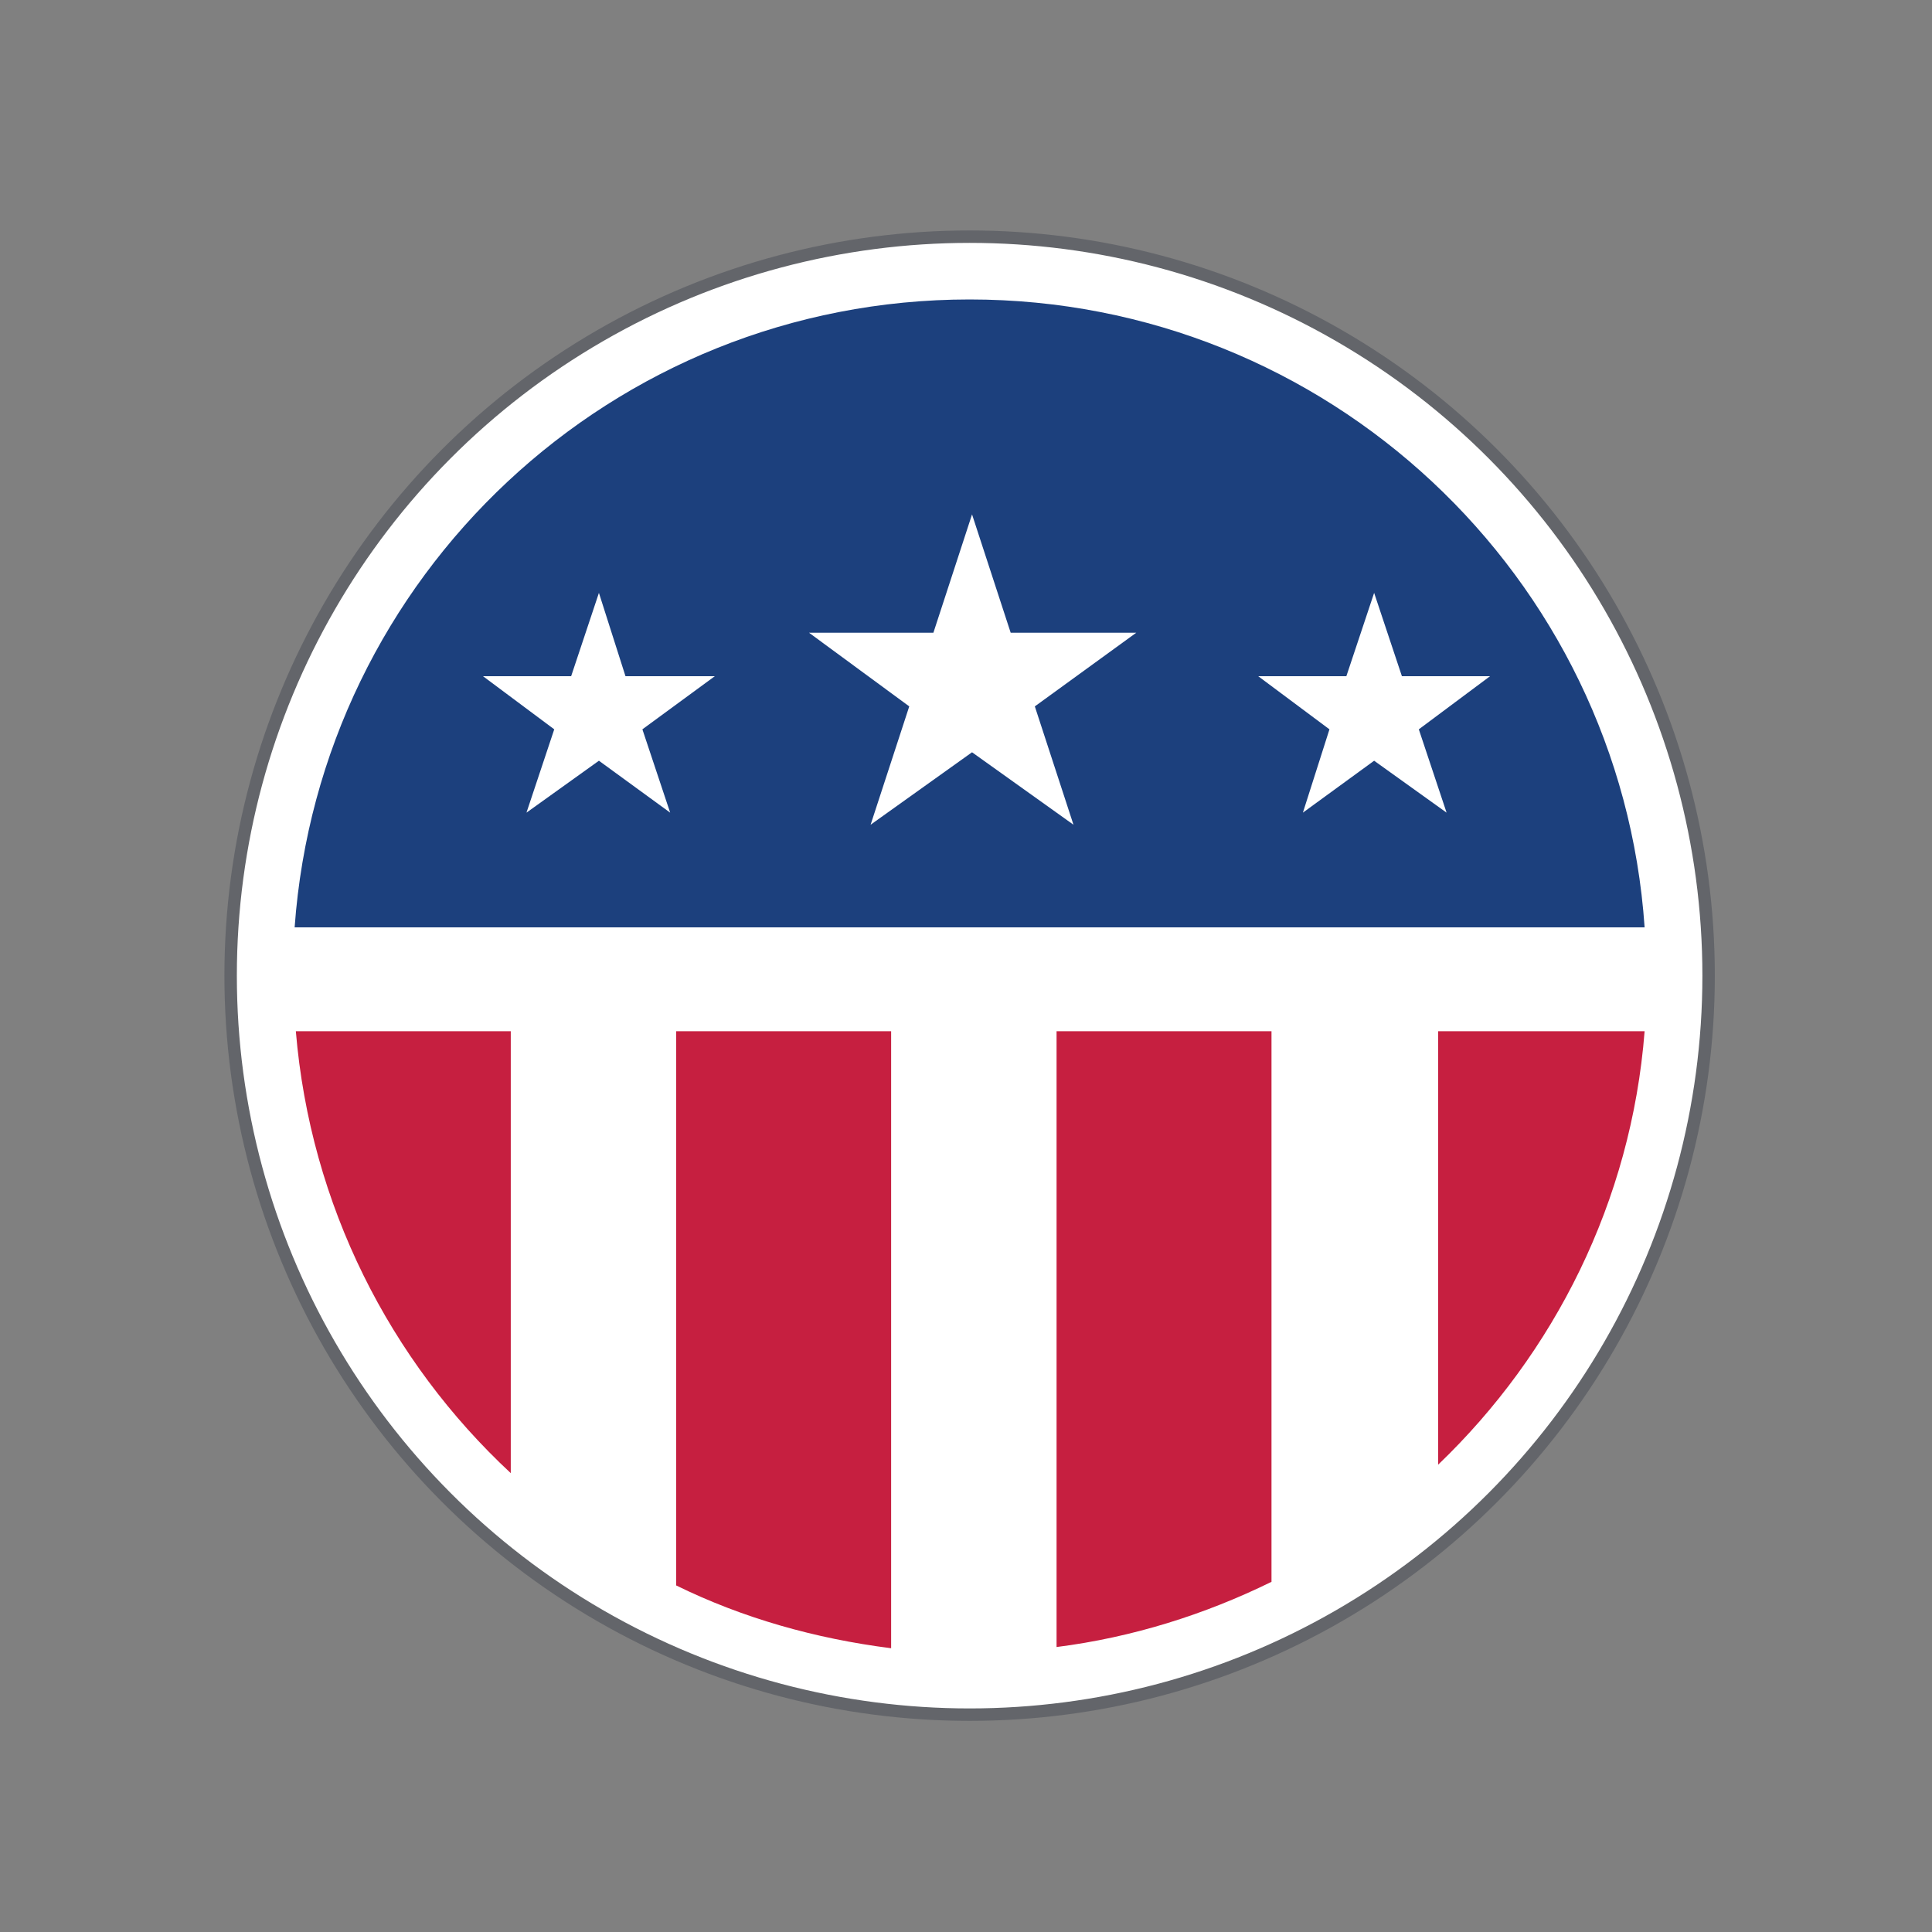 <svg id="USA" xmlns="http://www.w3.org/2000/svg" viewBox="0 0 160 160"><rect x="0" y="0" width="160" height="160" fill="#808080" stroke="none"/><style>.st2{fill:#c61f40}.st3{fill:#fff}</style><circle cx="80.3" cy="80.8" r="61.2" fill="#fff" stroke="#63656a" stroke-width="1.03" stroke-miterlimit="10"/><path d="M80.3 24.8c-29.6 0-53.8 22.9-55.9 52h111.8c-2-29.1-26.3-52-55.9-52z" fill="#1c407d"/><path class="st2" d="M24.5 85.4c1.2 14.4 7.8 27.3 17.8 36.6V85.4H24.5zM56 85.4v45.9c5.5 2.7 11.5 4.4 17.8 5.2V85.4H56zM87.5 85.4v51c6.3-.8 12.3-2.7 17.8-5.4V85.4H87.5zM119.1 85.4v35.9c9.6-9.2 16-21.8 17.1-35.9h-17.1z"/><g><path class="st3" d="M80.5 42.6l3.2 9.8h10.4l-8.4 6.1 3.2 9.8-8.4-6-8.4 6 3.2-9.8-8.3-6.1h10.3zM49.6 49.1l2.2 6.9h7.4l-6 4.4 2.3 6.9-5.9-4.3-6 4.3 2.3-6.9L40 56h7.3zM113.8 49.1l2.3 6.9h7.3l-5.9 4.4 2.3 6.9-6-4.3-5.9 4.3 2.2-6.9-5.9-4.4h7.3z"/></g></svg>